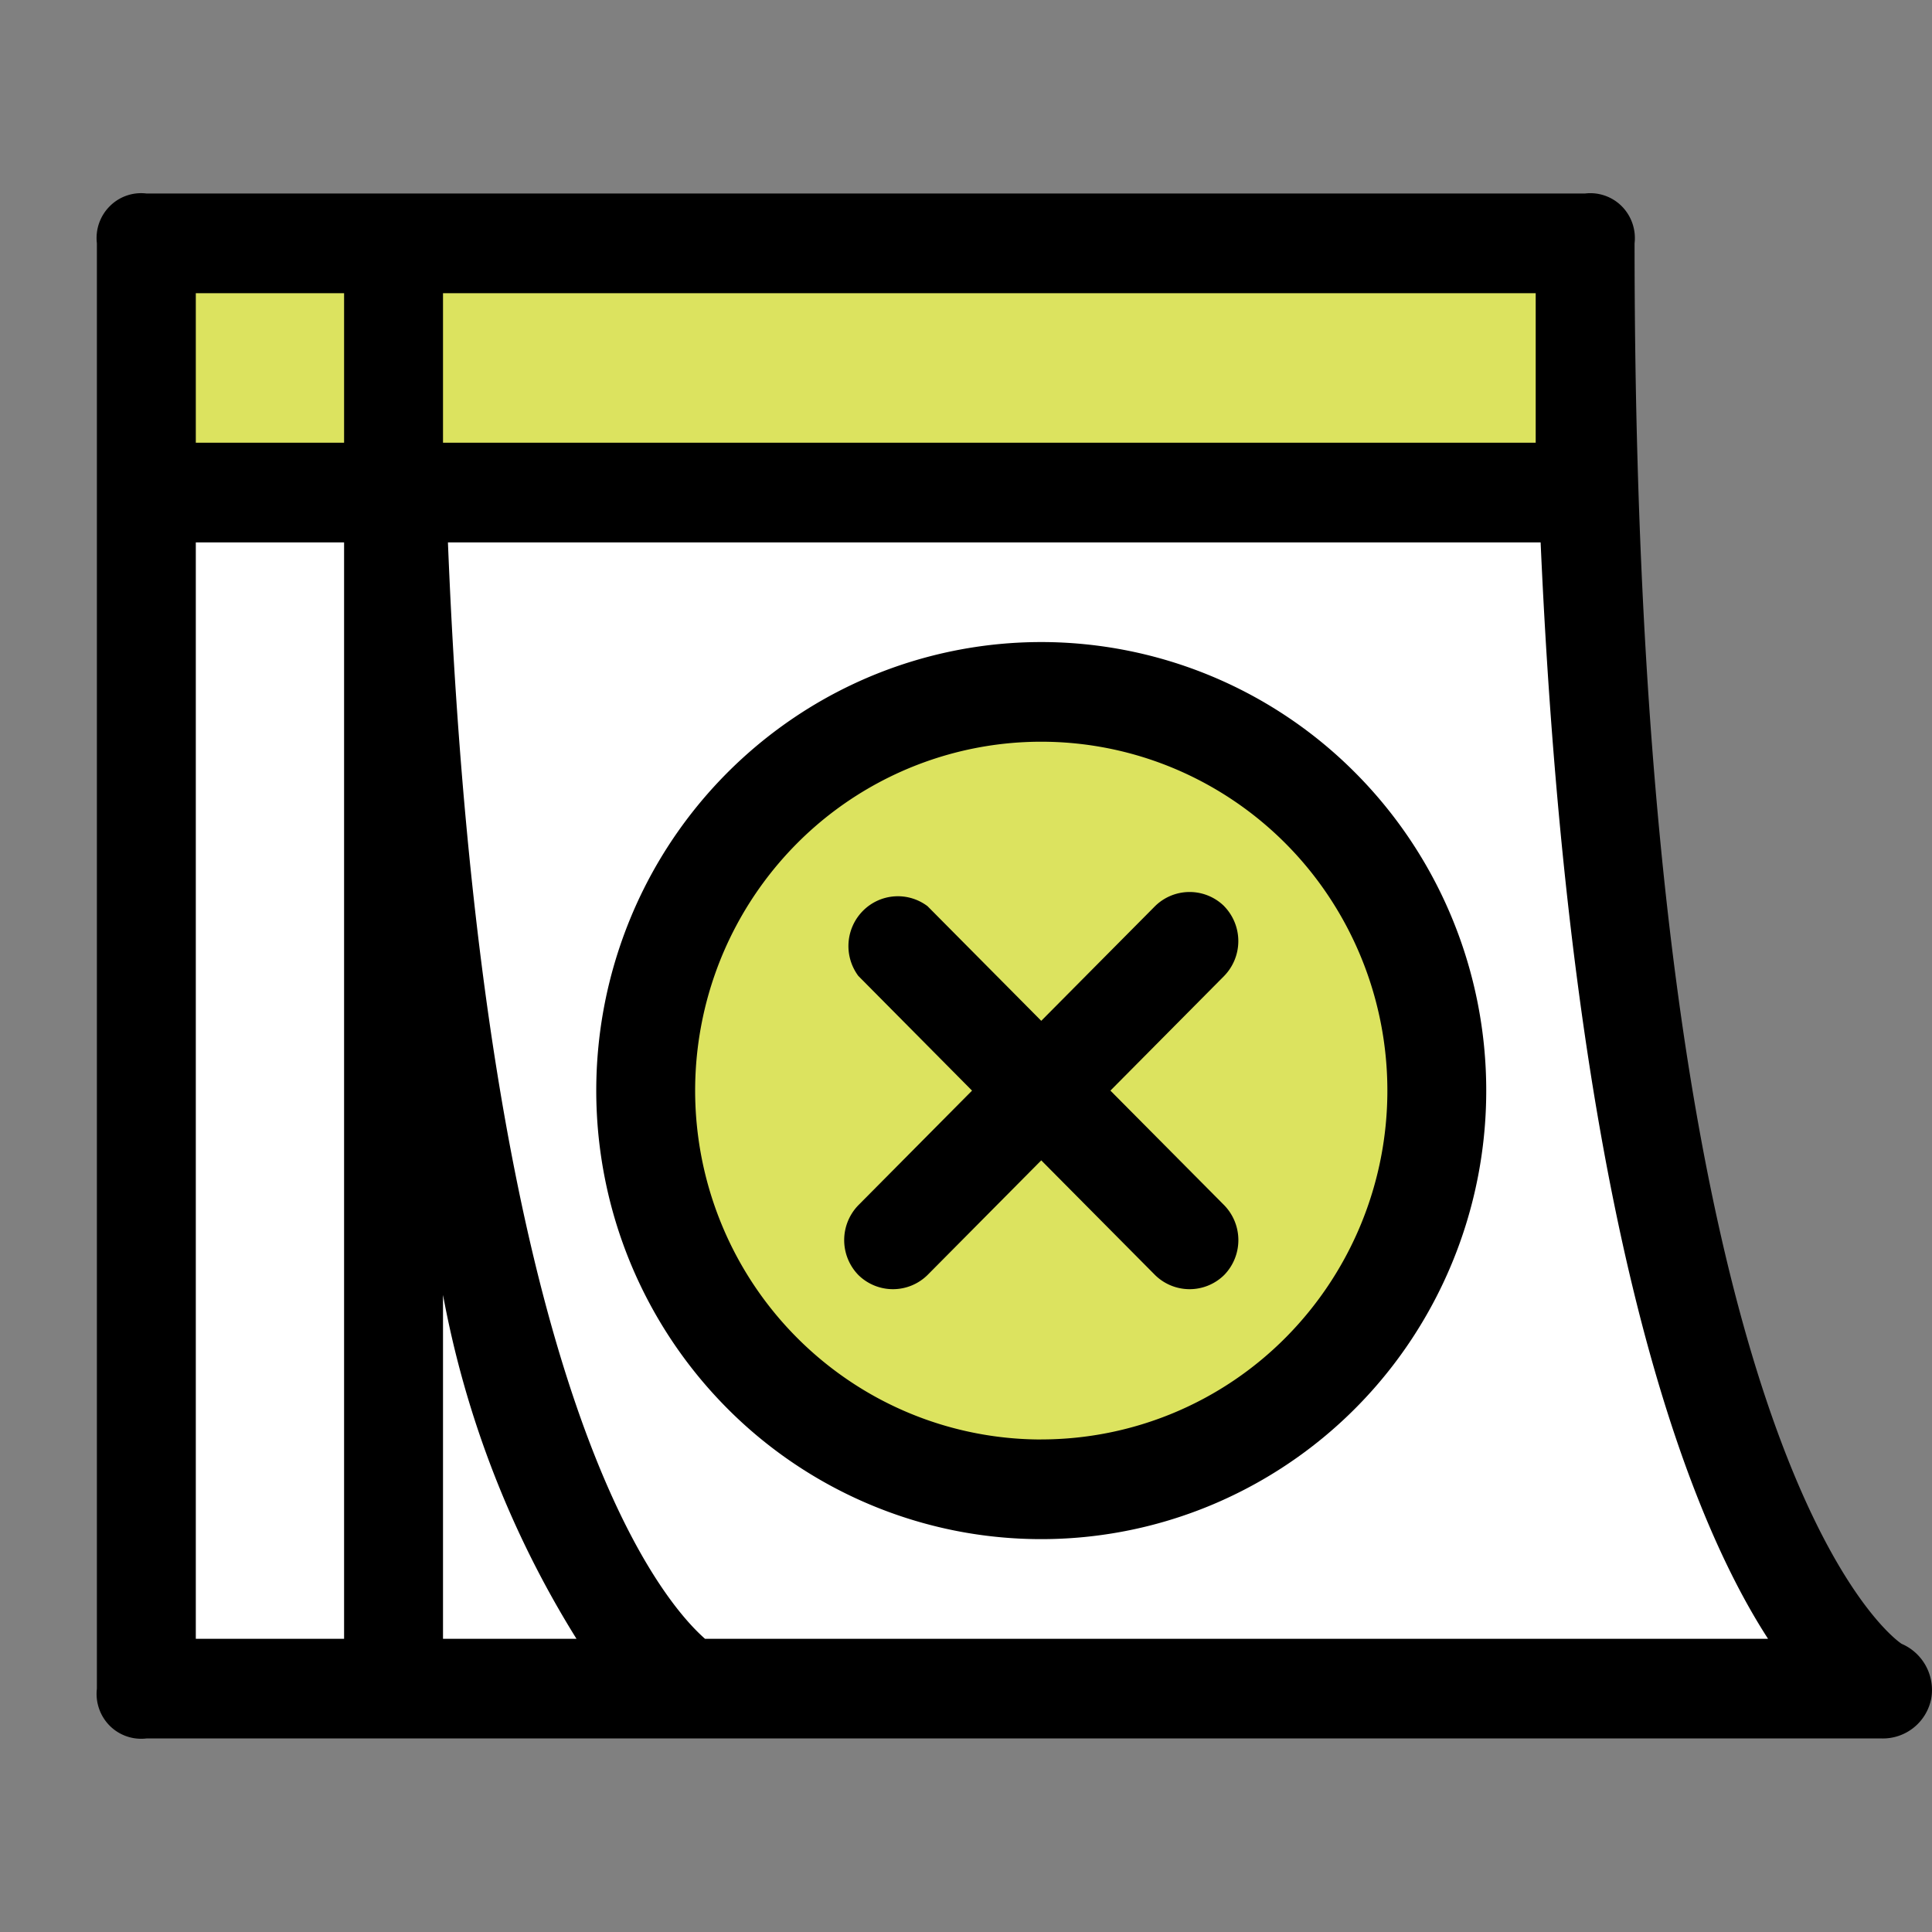 <svg xmlns="http://www.w3.org/2000/svg" width="40" height="40" fill="none"><rect width="100%" height="100%" fill="#808080" stroke="none"/><path fill="#fff" d="M32.819 5.038H3.03v29.924h29.788V5.038Z"/><path fill="#fff" d="M32.818 5.038H8.148v29.924h24.67V5.038Z"/><path fill="#fff" d="M38.96 34.962H14.29S8.148 31.866 8.148 5.038h24.67c0 26.828 6.142 29.924 6.142 29.924Z"/><path fill="#DCE35F" d="M8.149 5.038H3.03v5.16h5.12v-5.16Z"/><path fill="#DCE35F" d="M32.818 5.038H8.148v5.16h24.67v-5.16Zm-11.26 25.796c4.523 0 8.19-3.695 8.19-8.254 0-4.56-3.667-8.255-8.19-8.255-4.522 0-8.189 3.696-8.189 8.255 0 4.559 3.667 8.254 8.19 8.254Z"/><path fill="#000" d="M39.37 34.033s-5.528-3.508-5.528-28.995a.937.937 0 0 0-.263-.766.92.92 0 0 0-.76-.266H3.03a.914.914 0 0 0-.76.266.93.93 0 0 0-.264.766v29.924a.935.935 0 0 0 .264.766.92.92 0 0 0 .76.265h35.93a1.02 1.02 0 0 0 1.024-.825 1.04 1.04 0 0 0-.614-1.135ZM9.172 6.07h22.623v3.096H9.172V6.07Zm-5.118 0h3.07v3.096h-3.07V6.07Zm0 5.16h3.07v22.7h-3.07v-22.7Zm5.118 15.58a20.526 20.526 0 0 0 2.764 7.12H9.172v-7.12Zm5.425 7.12c-.819-.722-4.606-4.85-5.323-22.7h22.623c.614 13.826 2.969 20.017 4.709 22.7H14.597Z"/><path fill="#000" d="M21.558 13.293a9.16 9.16 0 0 0-5.118 1.565 9.27 9.27 0 0 0-3.394 4.168 9.356 9.356 0 0 0-.524 5.365 9.31 9.31 0 0 0 2.522 4.755 9.19 9.19 0 0 0 4.717 2.542 9.145 9.145 0 0 0 5.323-.529 9.228 9.228 0 0 0 4.134-3.42 9.34 9.34 0 0 0 1.553-5.16c0-2.462-.97-4.824-2.698-6.566a9.176 9.176 0 0 0-6.515-2.72Zm0 16.51a7.126 7.126 0 0 1-3.98-1.218 7.21 7.21 0 0 1-2.64-3.241 7.276 7.276 0 0 1-.408-4.174 7.241 7.241 0 0 1 1.961-3.698 7.148 7.148 0 0 1 3.67-1.977 7.113 7.113 0 0 1 4.14.412 7.178 7.178 0 0 1 3.215 2.66 7.264 7.264 0 0 1 1.208 4.013 7.252 7.252 0 0 1-2.1 5.107 7.137 7.137 0 0 1-5.066 2.115Z"/><path fill="#000" d="M25.346 18.762a1.02 1.02 0 0 0-1.433 0l-2.355 2.373-2.354-2.373a1.018 1.018 0 0 0-1.338.096 1.036 1.036 0 0 0-.095 1.348l2.354 2.374-2.354 2.373a1.036 1.036 0 0 0 0 1.444 1.02 1.02 0 0 0 1.433 0l2.354-2.373 2.355 2.373a1.02 1.02 0 0 0 1.433 0 1.036 1.036 0 0 0 0-1.444L22.99 22.58l2.355-2.374a1.036 1.036 0 0 0 0-1.444Z"/></svg>